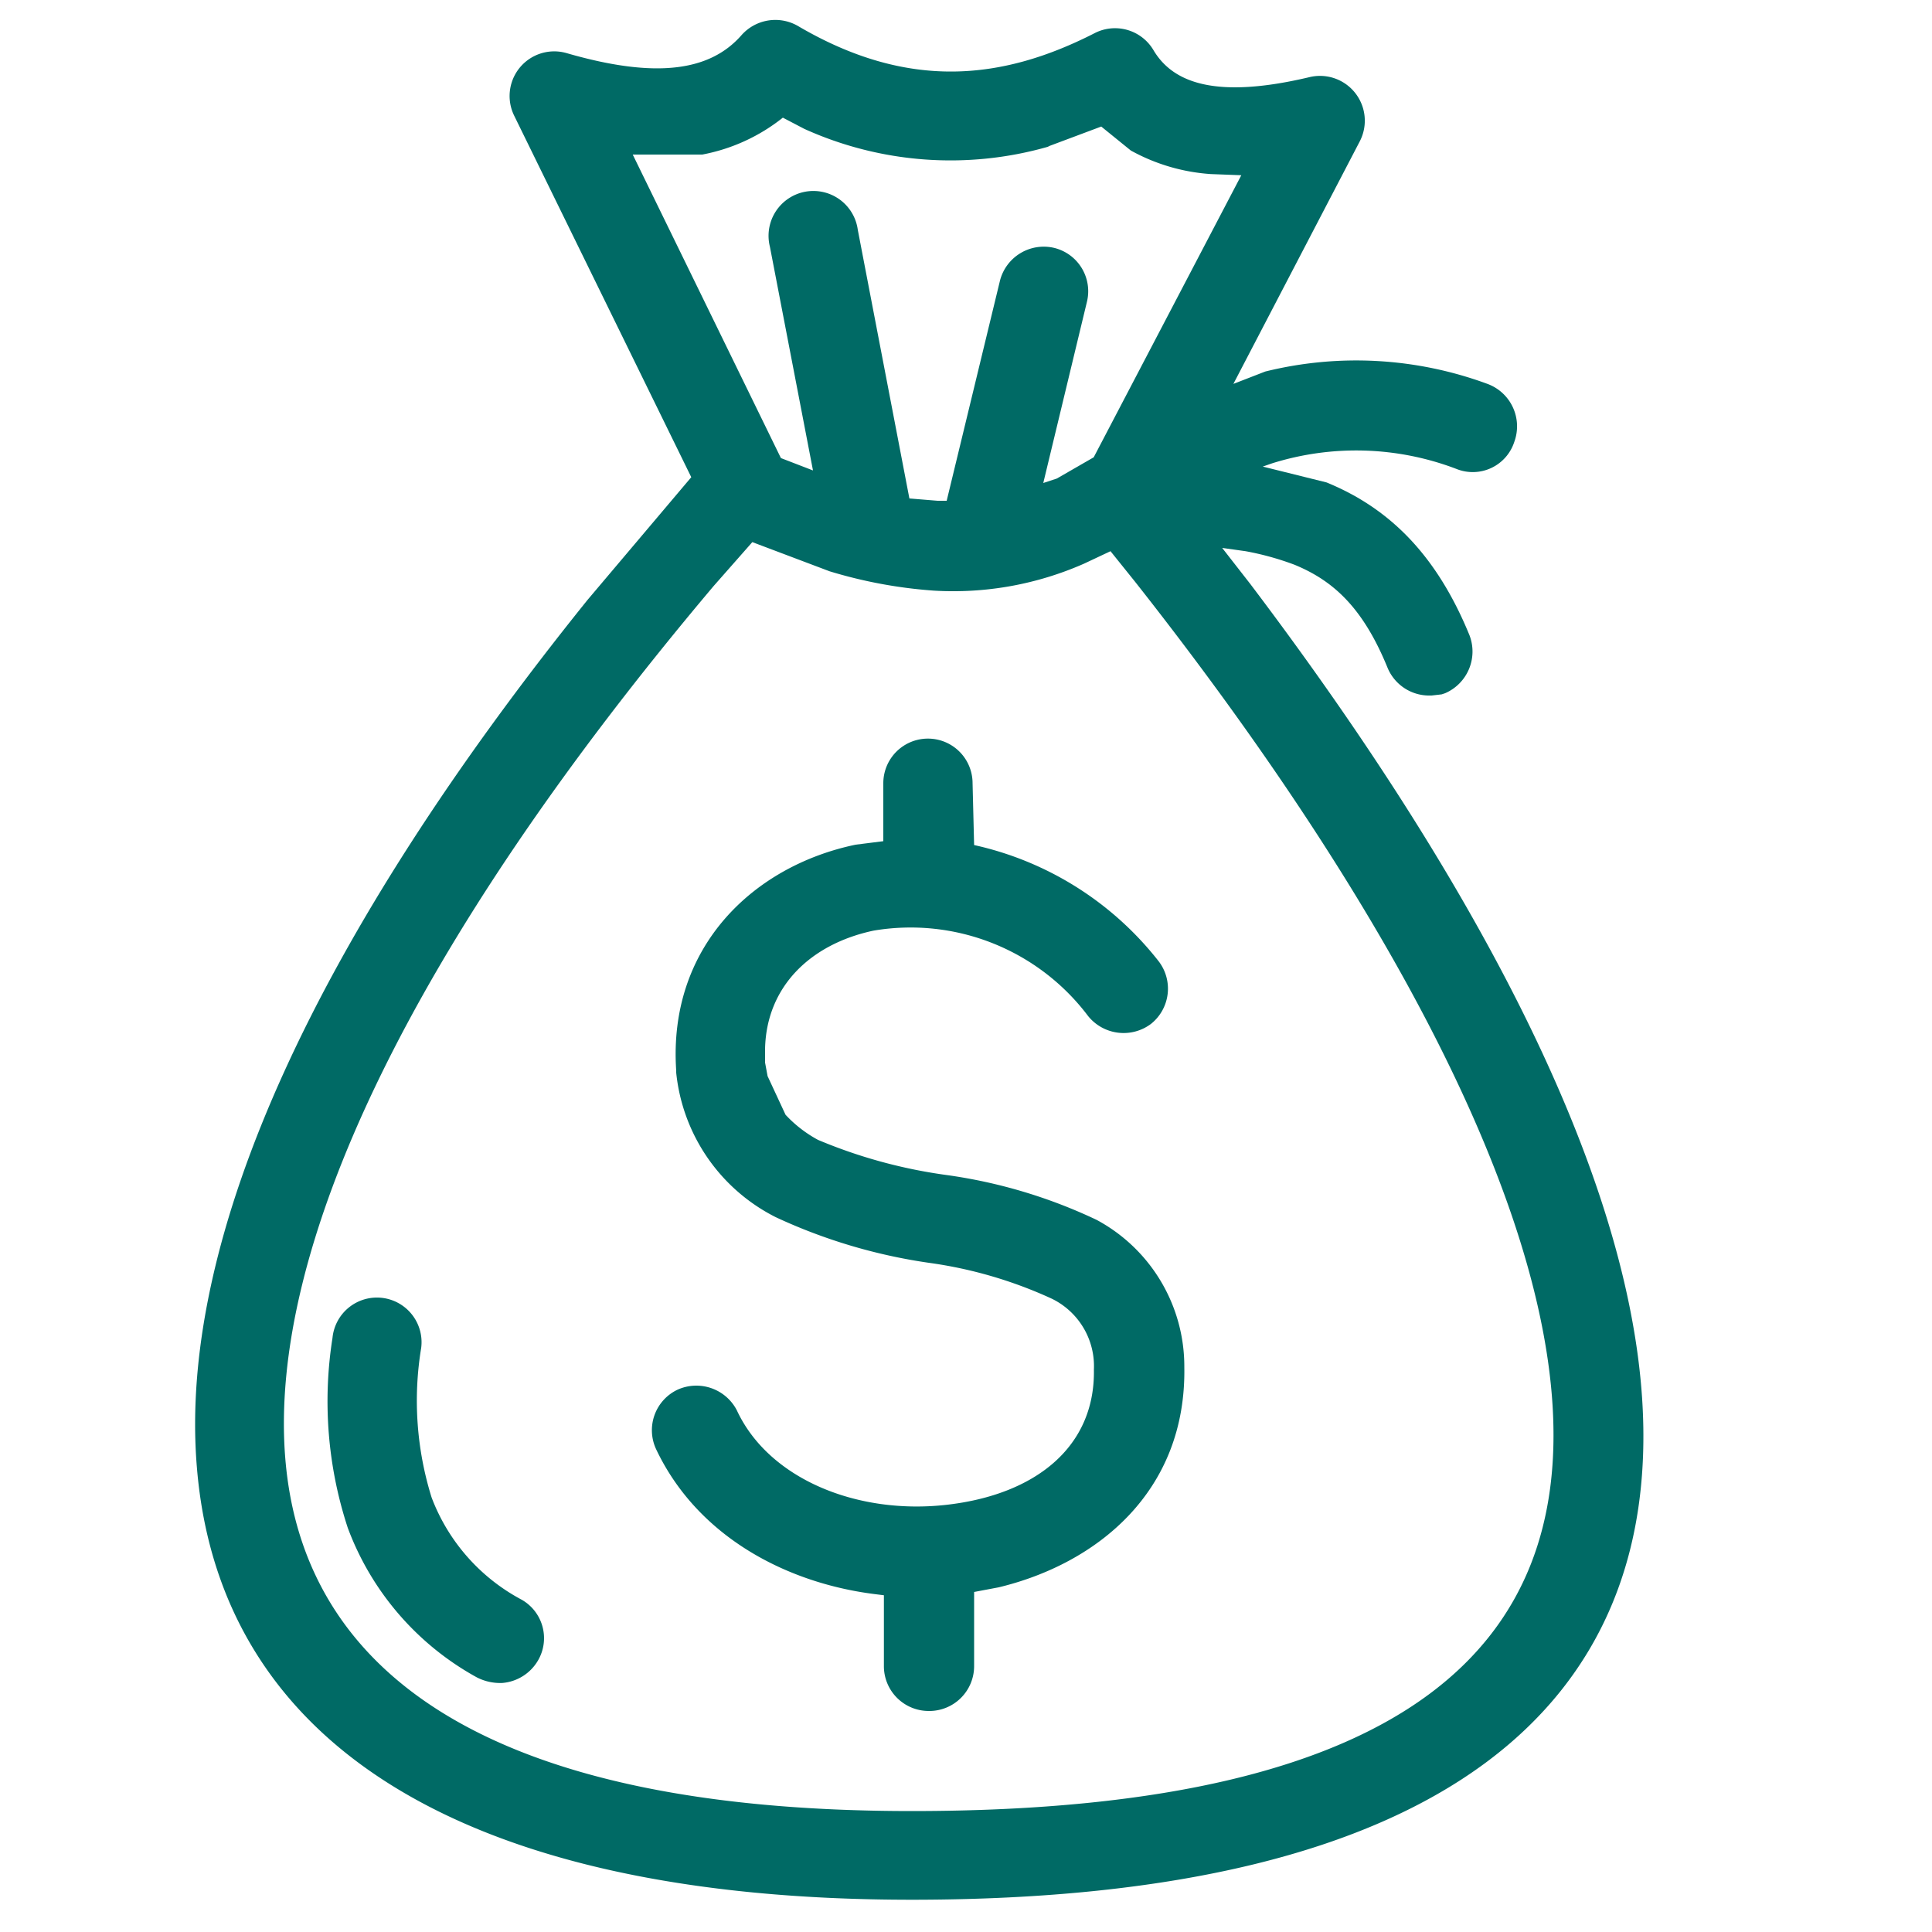 <svg viewBox="0 0 100 100" xmlns="http://www.w3.org/2000/svg"><path d="m47.19 98.33c-22.76 0-35.81-7.79-37-22.39-1-12 6.32-27.63 20.23-44.9l5.36-6.34-9.16-18.7a2.31 2.31 0 0 1 2.71-3.25c4.63 1.34 7.42.93 9.05-.93a2.34 2.34 0 0 1 2.93-.47c5.69 3.34 10.56 2.81 15.34.37a2.31 2.31 0 0 1 3.05.87c1 1.69 3.21 2.56 8.09 1.4a2.32 2.32 0 0 1 2.6 3.31l-6.55 12.57 1.65-.64a19.63 19.63 0 0 1 11.5.64 2.34 2.34 0 0 1 1.39 3 2.26 2.26 0 0 1 -3 1.4 14.56 14.56 0 0 0 -9.53-.29l-.49.17 3.3.82c3.28 1.34 5.71 3.78 7.4 7.91a2.35 2.35 0 0 1 -1.26 3l-.18.06-.52.06h-.18a2.33 2.33 0 0 1 -2.11-1.46c-1.27-3.1-2.81-4.49-4.81-5.31a14.66 14.66 0 0 0 -2.53-.7l-1.21-.17 1.45 1.86c10.7 14.14 19.48 29.55 20.29 42.23 1 15.7-10.15 25.88-37.81 25.88zm0-4.59c26.62 0 33.9-9.25 33.17-21-.75-12-9.91-27.8-21.61-42.63l-1.27-1.58-1.36.64a16.76 16.76 0 0 1 -7.8 1.4 24.38 24.38 0 0 1 -5.38-1l-4-1.51-2 2.27c-15.75 18.67-23.08 34.33-22.17 45.2s10.23 18.21 32.42 18.21zm.87-5.18a2.32 2.32 0 0 1 -2.31-2.33v-3.66l-.48-.06c-4.6-.58-9.18-3-11.31-7.5a2.32 2.32 0 0 1 1.11-3.08 2.36 2.36 0 0 1 3.07 1.07c1.65 3.55 6.22 5.41 10.84 4.89s7.71-3 7.64-7a3.88 3.88 0 0 0 -2.18-3.67 22.54 22.54 0 0 0 -6.38-1.86 28.32 28.32 0 0 1 -7.91-2.36 9.45 9.45 0 0 1 -5.15-7.48v-.11c-.43-6.4 4-10.59 9.29-11.69l1.43-.18v-3a2.31 2.31 0 1 1 4.62 0l.08 3.2a16.7 16.7 0 0 1 9.54 6 2.33 2.33 0 0 1 -.39 3.26 2.36 2.36 0 0 1 -3.25-.41 11.5 11.5 0 0 0 -11.11-4.42c-3.28.7-5.54 2.91-5.61 6.11v.72l.13.7.93 2a6.53 6.53 0 0 0 1.68 1.3 26.28 26.28 0 0 0 6.66 1.82 26.63 26.63 0 0 1 7.76 2.32 8.61 8.61 0 0 1 4.54 7.62c.11 6.46-4.54 10.18-9.61 11.4l-1.27.24v3.83a2.32 2.32 0 0 1 -2.36 2.33zm-22.06-1.45a2.65 2.65 0 0 1 -1.32-.29 14.66 14.66 0 0 1 -6.68-7.74 21 21 0 0 1 -.79-9.83 2.31 2.31 0 1 1 4.59.52 16.8 16.8 0 0 0 .54 7.74 10 10 0 0 0 4.66 5.29 2.29 2.29 0 0 1 .85 3.14 2.36 2.36 0 0 1 -1.85 1.17zm23-61.19 2.76-11.4a2.34 2.34 0 0 1 2.8-1.69 2.31 2.31 0 0 1 1.7 2.79l-2.26 9.38.7-.23 1.91-1.1 7.64-14.6-1.58-.06a9.93 9.93 0 0 1 -4.14-1.22l-1.53-1.24-2.67 1-.1.05a18.36 18.36 0 0 1 -12.6-.93l-1.11-.58a9.52 9.52 0 0 1 -4.17 1.91h-3.6l7.67 15.71 1.66.64-2.23-11.58a2.32 2.32 0 1 1 4.55-.87l2.67 13.9 1.46.12z" fill="#006a65"/></svg>